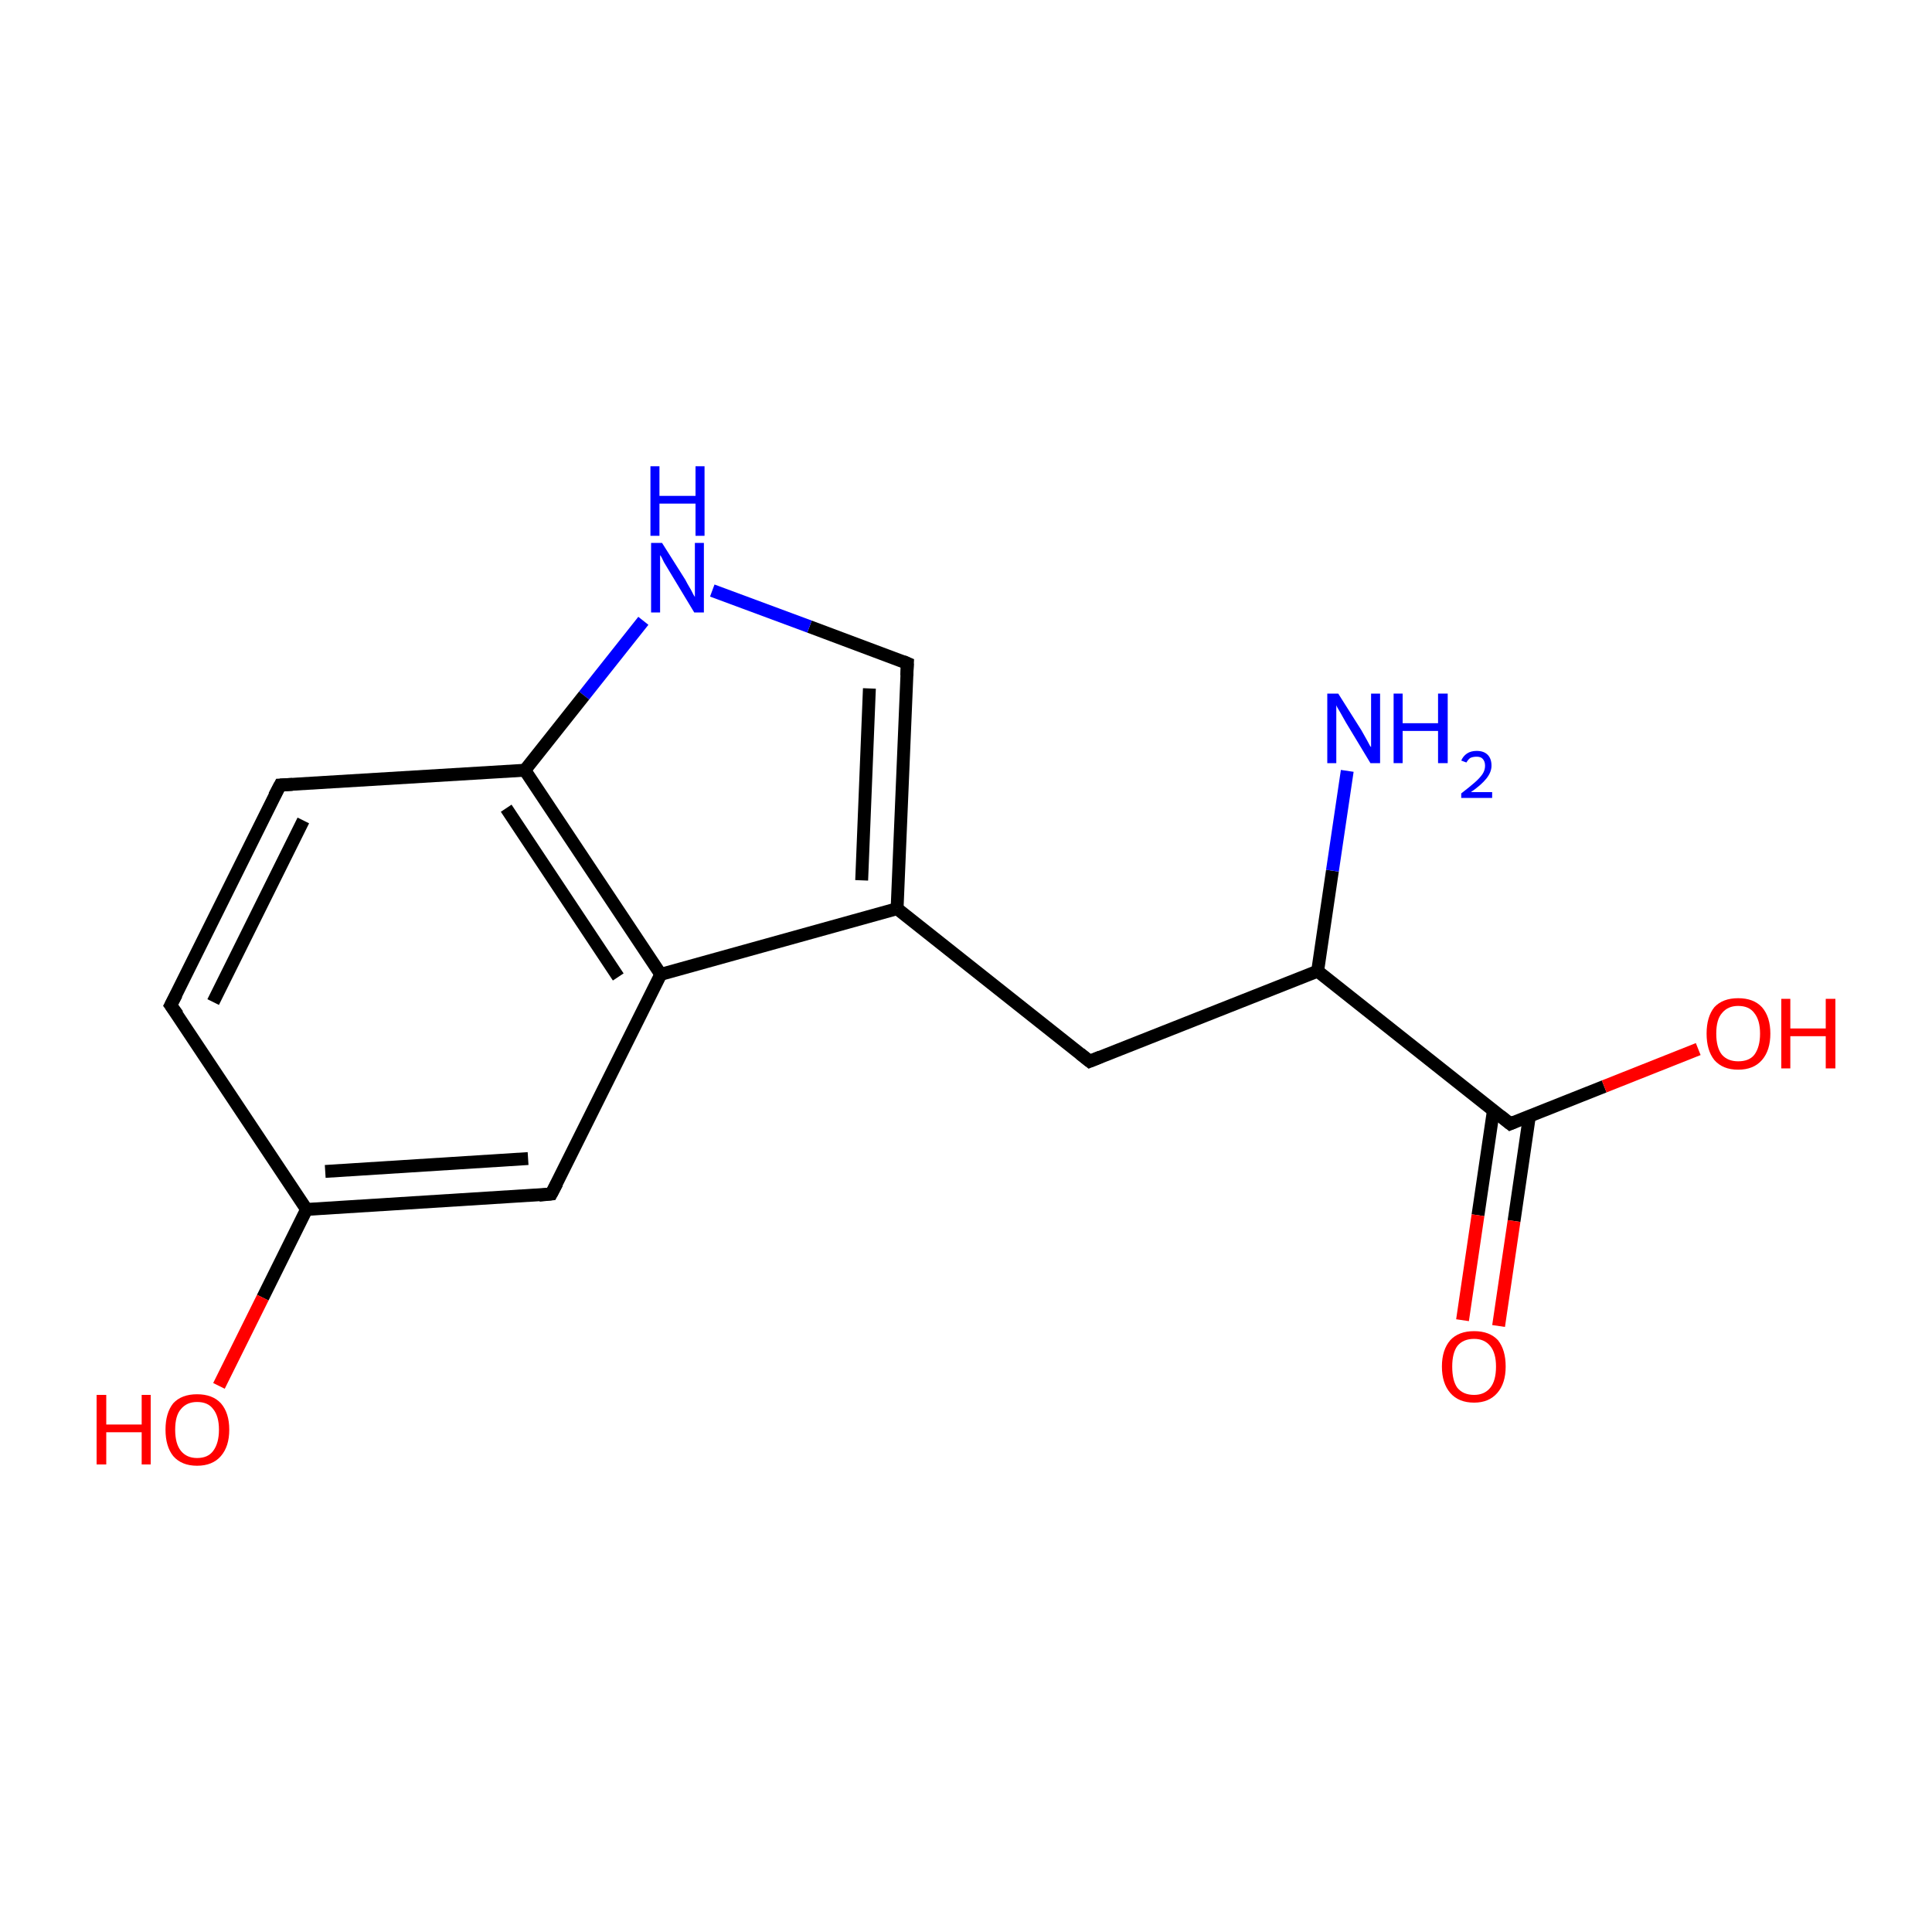 <?xml version='1.0' encoding='iso-8859-1'?>
<svg version='1.1' baseProfile='full'
              xmlns='http://www.w3.org/2000/svg'
                      xmlns:rdkit='http://www.rdkit.org/xml'
                      xmlns:xlink='http://www.w3.org/1999/xlink'
                  xml:space='preserve'
width='300px' height='300px' viewBox='0 0 300 300'>
<!-- END OF HEADER -->
<rect style='opacity:1.0;fill:none;stroke:none' width='300.0' height='300.0' x='0.0' y='0.0'> </rect>
<path class='bond-0 atom-0 atom-1' d='M 26.5,156.1 L 43.5,121.9' style='fill:none;fill-rule:evenodd;stroke:#000000;stroke-width:2.0px;stroke-linecap:butt;stroke-linejoin:miter;stroke-opacity:1' />
<path class='bond-0 atom-0 atom-1' d='M 33.1,155.6 L 47.1,127.4' style='fill:none;fill-rule:evenodd;stroke:#000000;stroke-width:2.0px;stroke-linecap:butt;stroke-linejoin:miter;stroke-opacity:1' />
<path class='bond-1 atom-1 atom-2' d='M 43.5,121.9 L 81.5,119.6' style='fill:none;fill-rule:evenodd;stroke:#000000;stroke-width:2.0px;stroke-linecap:butt;stroke-linejoin:miter;stroke-opacity:1' />
<path class='bond-2 atom-2 atom-3' d='M 81.5,119.6 L 102.6,151.3' style='fill:none;fill-rule:evenodd;stroke:#000000;stroke-width:2.0px;stroke-linecap:butt;stroke-linejoin:miter;stroke-opacity:1' />
<path class='bond-2 atom-2 atom-3' d='M 78.6,125.5 L 96.0,151.7' style='fill:none;fill-rule:evenodd;stroke:#000000;stroke-width:2.0px;stroke-linecap:butt;stroke-linejoin:miter;stroke-opacity:1' />
<path class='bond-3 atom-3 atom-4' d='M 102.6,151.3 L 85.6,185.4' style='fill:none;fill-rule:evenodd;stroke:#000000;stroke-width:2.0px;stroke-linecap:butt;stroke-linejoin:miter;stroke-opacity:1' />
<path class='bond-4 atom-4 atom-5' d='M 85.6,185.4 L 47.6,187.8' style='fill:none;fill-rule:evenodd;stroke:#000000;stroke-width:2.0px;stroke-linecap:butt;stroke-linejoin:miter;stroke-opacity:1' />
<path class='bond-4 atom-4 atom-5' d='M 82.0,179.9 L 50.5,181.9' style='fill:none;fill-rule:evenodd;stroke:#000000;stroke-width:2.0px;stroke-linecap:butt;stroke-linejoin:miter;stroke-opacity:1' />
<path class='bond-5 atom-5 atom-6' d='M 47.6,187.8 L 40.8,201.5' style='fill:none;fill-rule:evenodd;stroke:#000000;stroke-width:2.0px;stroke-linecap:butt;stroke-linejoin:miter;stroke-opacity:1' />
<path class='bond-5 atom-5 atom-6' d='M 40.8,201.5 L 34.0,215.2' style='fill:none;fill-rule:evenodd;stroke:#FF0000;stroke-width:2.0px;stroke-linecap:butt;stroke-linejoin:miter;stroke-opacity:1' />
<path class='bond-6 atom-3 atom-7' d='M 102.6,151.3 L 139.3,141.1' style='fill:none;fill-rule:evenodd;stroke:#000000;stroke-width:2.0px;stroke-linecap:butt;stroke-linejoin:miter;stroke-opacity:1' />
<path class='bond-7 atom-7 atom-8' d='M 139.3,141.1 L 140.9,103.0' style='fill:none;fill-rule:evenodd;stroke:#000000;stroke-width:2.0px;stroke-linecap:butt;stroke-linejoin:miter;stroke-opacity:1' />
<path class='bond-7 atom-7 atom-8' d='M 133.8,136.7 L 135.0,106.9' style='fill:none;fill-rule:evenodd;stroke:#000000;stroke-width:2.0px;stroke-linecap:butt;stroke-linejoin:miter;stroke-opacity:1' />
<path class='bond-8 atom-8 atom-9' d='M 140.9,103.0 L 125.7,97.3' style='fill:none;fill-rule:evenodd;stroke:#000000;stroke-width:2.0px;stroke-linecap:butt;stroke-linejoin:miter;stroke-opacity:1' />
<path class='bond-8 atom-8 atom-9' d='M 125.7,97.3 L 110.6,91.7' style='fill:none;fill-rule:evenodd;stroke:#0000FF;stroke-width:2.0px;stroke-linecap:butt;stroke-linejoin:miter;stroke-opacity:1' />
<path class='bond-9 atom-7 atom-10' d='M 139.3,141.1 L 169.2,164.8' style='fill:none;fill-rule:evenodd;stroke:#000000;stroke-width:2.0px;stroke-linecap:butt;stroke-linejoin:miter;stroke-opacity:1' />
<path class='bond-10 atom-10 atom-11' d='M 169.2,164.8 L 204.6,150.8' style='fill:none;fill-rule:evenodd;stroke:#000000;stroke-width:2.0px;stroke-linecap:butt;stroke-linejoin:miter;stroke-opacity:1' />
<path class='bond-11 atom-11 atom-12' d='M 204.6,150.8 L 234.5,174.5' style='fill:none;fill-rule:evenodd;stroke:#000000;stroke-width:2.0px;stroke-linecap:butt;stroke-linejoin:miter;stroke-opacity:1' />
<path class='bond-12 atom-12 atom-13' d='M 231.9,172.4 L 229.5,188.7' style='fill:none;fill-rule:evenodd;stroke:#000000;stroke-width:2.0px;stroke-linecap:butt;stroke-linejoin:miter;stroke-opacity:1' />
<path class='bond-12 atom-12 atom-13' d='M 229.5,188.7 L 227.1,205.0' style='fill:none;fill-rule:evenodd;stroke:#FF0000;stroke-width:2.0px;stroke-linecap:butt;stroke-linejoin:miter;stroke-opacity:1' />
<path class='bond-12 atom-12 atom-13' d='M 237.5,173.2 L 235.1,189.6' style='fill:none;fill-rule:evenodd;stroke:#000000;stroke-width:2.0px;stroke-linecap:butt;stroke-linejoin:miter;stroke-opacity:1' />
<path class='bond-12 atom-12 atom-13' d='M 235.1,189.6 L 232.7,205.9' style='fill:none;fill-rule:evenodd;stroke:#FF0000;stroke-width:2.0px;stroke-linecap:butt;stroke-linejoin:miter;stroke-opacity:1' />
<path class='bond-13 atom-12 atom-14' d='M 234.5,174.5 L 249.1,168.7' style='fill:none;fill-rule:evenodd;stroke:#000000;stroke-width:2.0px;stroke-linecap:butt;stroke-linejoin:miter;stroke-opacity:1' />
<path class='bond-13 atom-12 atom-14' d='M 249.1,168.7 L 263.7,162.9' style='fill:none;fill-rule:evenodd;stroke:#FF0000;stroke-width:2.0px;stroke-linecap:butt;stroke-linejoin:miter;stroke-opacity:1' />
<path class='bond-14 atom-11 atom-15' d='M 204.6,150.8 L 206.9,135.2' style='fill:none;fill-rule:evenodd;stroke:#000000;stroke-width:2.0px;stroke-linecap:butt;stroke-linejoin:miter;stroke-opacity:1' />
<path class='bond-14 atom-11 atom-15' d='M 206.9,135.2 L 209.2,119.7' style='fill:none;fill-rule:evenodd;stroke:#0000FF;stroke-width:2.0px;stroke-linecap:butt;stroke-linejoin:miter;stroke-opacity:1' />
<path class='bond-15 atom-5 atom-0' d='M 47.6,187.8 L 26.5,156.1' style='fill:none;fill-rule:evenodd;stroke:#000000;stroke-width:2.0px;stroke-linecap:butt;stroke-linejoin:miter;stroke-opacity:1' />
<path class='bond-16 atom-9 atom-2' d='M 99.9,96.4 L 90.7,108.0' style='fill:none;fill-rule:evenodd;stroke:#0000FF;stroke-width:2.0px;stroke-linecap:butt;stroke-linejoin:miter;stroke-opacity:1' />
<path class='bond-16 atom-9 atom-2' d='M 90.7,108.0 L 81.5,119.6' style='fill:none;fill-rule:evenodd;stroke:#000000;stroke-width:2.0px;stroke-linecap:butt;stroke-linejoin:miter;stroke-opacity:1' />
<path d='M 27.4,154.4 L 26.5,156.1 L 27.6,157.6' style='fill:none;stroke:#000000;stroke-width:2.0px;stroke-linecap:butt;stroke-linejoin:miter;stroke-miterlimit:10;stroke-opacity:1;' />
<path d='M 42.6,123.6 L 43.5,121.9 L 45.4,121.8' style='fill:none;stroke:#000000;stroke-width:2.0px;stroke-linecap:butt;stroke-linejoin:miter;stroke-miterlimit:10;stroke-opacity:1;' />
<path d='M 86.5,183.7 L 85.6,185.4 L 83.7,185.6' style='fill:none;stroke:#000000;stroke-width:2.0px;stroke-linecap:butt;stroke-linejoin:miter;stroke-miterlimit:10;stroke-opacity:1;' />
<path d='M 140.8,104.9 L 140.9,103.0 L 140.2,102.7' style='fill:none;stroke:#000000;stroke-width:2.0px;stroke-linecap:butt;stroke-linejoin:miter;stroke-miterlimit:10;stroke-opacity:1;' />
<path d='M 167.7,163.6 L 169.2,164.8 L 170.9,164.1' style='fill:none;stroke:#000000;stroke-width:2.0px;stroke-linecap:butt;stroke-linejoin:miter;stroke-miterlimit:10;stroke-opacity:1;' />
<path d='M 233.0,173.3 L 234.5,174.5 L 235.2,174.2' style='fill:none;stroke:#000000;stroke-width:2.0px;stroke-linecap:butt;stroke-linejoin:miter;stroke-miterlimit:10;stroke-opacity:1;' />
<path class='atom-6' d='M 15.0 216.6
L 16.5 216.6
L 16.5 221.2
L 22.0 221.2
L 22.0 216.6
L 23.4 216.6
L 23.4 227.4
L 22.0 227.4
L 22.0 222.4
L 16.5 222.4
L 16.5 227.4
L 15.0 227.4
L 15.0 216.6
' fill='#FF0000'/>
<path class='atom-6' d='M 25.7 222.0
Q 25.7 219.4, 26.9 217.9
Q 28.2 216.5, 30.6 216.5
Q 33.0 216.5, 34.3 217.9
Q 35.6 219.4, 35.6 222.0
Q 35.6 224.6, 34.3 226.1
Q 33.0 227.6, 30.6 227.6
Q 28.2 227.6, 26.9 226.1
Q 25.7 224.6, 25.7 222.0
M 30.6 226.4
Q 32.3 226.4, 33.1 225.3
Q 34.0 224.1, 34.0 222.0
Q 34.0 219.9, 33.1 218.8
Q 32.3 217.7, 30.6 217.7
Q 29.0 217.7, 28.1 218.8
Q 27.2 219.8, 27.2 222.0
Q 27.2 224.2, 28.1 225.3
Q 29.0 226.4, 30.6 226.4
' fill='#FF0000'/>
<path class='atom-9' d='M 102.8 84.3
L 106.4 90.0
Q 106.7 90.6, 107.3 91.6
Q 107.8 92.6, 107.9 92.7
L 107.9 84.3
L 109.3 84.3
L 109.3 95.1
L 107.8 95.1
L 104.0 88.8
Q 103.6 88.1, 103.1 87.3
Q 102.7 86.4, 102.5 86.2
L 102.5 95.1
L 101.1 95.1
L 101.1 84.3
L 102.8 84.3
' fill='#0000FF'/>
<path class='atom-9' d='M 101.0 72.4
L 102.4 72.4
L 102.4 77.0
L 108.0 77.0
L 108.0 72.4
L 109.4 72.4
L 109.4 83.2
L 108.0 83.2
L 108.0 78.2
L 102.4 78.2
L 102.4 83.2
L 101.0 83.2
L 101.0 72.4
' fill='#0000FF'/>
<path class='atom-13' d='M 223.9 212.2
Q 223.9 209.6, 225.2 208.1
Q 226.5 206.7, 228.9 206.7
Q 231.3 206.7, 232.6 208.1
Q 233.8 209.6, 233.8 212.2
Q 233.8 214.8, 232.5 216.3
Q 231.2 217.8, 228.9 217.8
Q 226.5 217.8, 225.2 216.3
Q 223.9 214.8, 223.9 212.2
M 228.9 216.6
Q 230.5 216.6, 231.4 215.5
Q 232.3 214.4, 232.3 212.2
Q 232.3 210.1, 231.4 209.0
Q 230.5 207.9, 228.9 207.9
Q 227.2 207.9, 226.3 209.0
Q 225.5 210.1, 225.5 212.2
Q 225.5 214.4, 226.3 215.5
Q 227.2 216.6, 228.9 216.6
' fill='#FF0000'/>
<path class='atom-14' d='M 265.0 160.5
Q 265.0 157.9, 266.2 156.4
Q 267.5 155.0, 269.9 155.0
Q 272.3 155.0, 273.6 156.4
Q 274.9 157.9, 274.9 160.5
Q 274.9 163.1, 273.6 164.6
Q 272.3 166.1, 269.9 166.1
Q 267.5 166.1, 266.2 164.6
Q 265.0 163.1, 265.0 160.5
M 269.9 164.8
Q 271.6 164.8, 272.4 163.8
Q 273.3 162.6, 273.3 160.5
Q 273.3 158.4, 272.4 157.3
Q 271.6 156.2, 269.9 156.2
Q 268.3 156.2, 267.4 157.3
Q 266.5 158.3, 266.5 160.5
Q 266.5 162.7, 267.4 163.8
Q 268.3 164.8, 269.9 164.8
' fill='#FF0000'/>
<path class='atom-14' d='M 276.6 155.1
L 278.0 155.1
L 278.0 159.7
L 283.5 159.7
L 283.5 155.1
L 285.0 155.1
L 285.0 165.9
L 283.5 165.9
L 283.5 160.9
L 278.0 160.9
L 278.0 165.9
L 276.6 165.9
L 276.6 155.1
' fill='#FF0000'/>
<path class='atom-15' d='M 207.8 107.7
L 211.4 113.4
Q 211.7 113.9, 212.3 115.0
Q 212.8 116.0, 212.9 116.0
L 212.9 107.7
L 214.3 107.7
L 214.3 118.5
L 212.8 118.5
L 209.0 112.2
Q 208.6 111.5, 208.1 110.6
Q 207.6 109.8, 207.5 109.5
L 207.5 118.5
L 206.1 118.5
L 206.1 107.7
L 207.8 107.7
' fill='#0000FF'/>
<path class='atom-15' d='M 216.4 107.7
L 217.8 107.7
L 217.8 112.3
L 223.3 112.3
L 223.3 107.7
L 224.8 107.7
L 224.8 118.5
L 223.3 118.5
L 223.3 113.5
L 217.8 113.5
L 217.8 118.5
L 216.4 118.5
L 216.4 107.7
' fill='#0000FF'/>
<path class='atom-15' d='M 226.9 118.1
Q 227.2 117.4, 227.8 117.0
Q 228.4 116.6, 229.3 116.6
Q 230.4 116.6, 231.0 117.2
Q 231.6 117.8, 231.6 118.9
Q 231.6 119.9, 230.8 120.9
Q 230.0 121.9, 228.4 123.0
L 231.7 123.0
L 231.7 123.9
L 226.9 123.9
L 226.9 123.2
Q 228.2 122.2, 229.0 121.5
Q 229.8 120.8, 230.2 120.2
Q 230.6 119.6, 230.6 118.9
Q 230.6 118.2, 230.2 117.8
Q 229.9 117.5, 229.3 117.5
Q 228.7 117.5, 228.3 117.7
Q 228.0 117.9, 227.7 118.4
L 226.9 118.1
' fill='#0000FF'/>
</svg>
